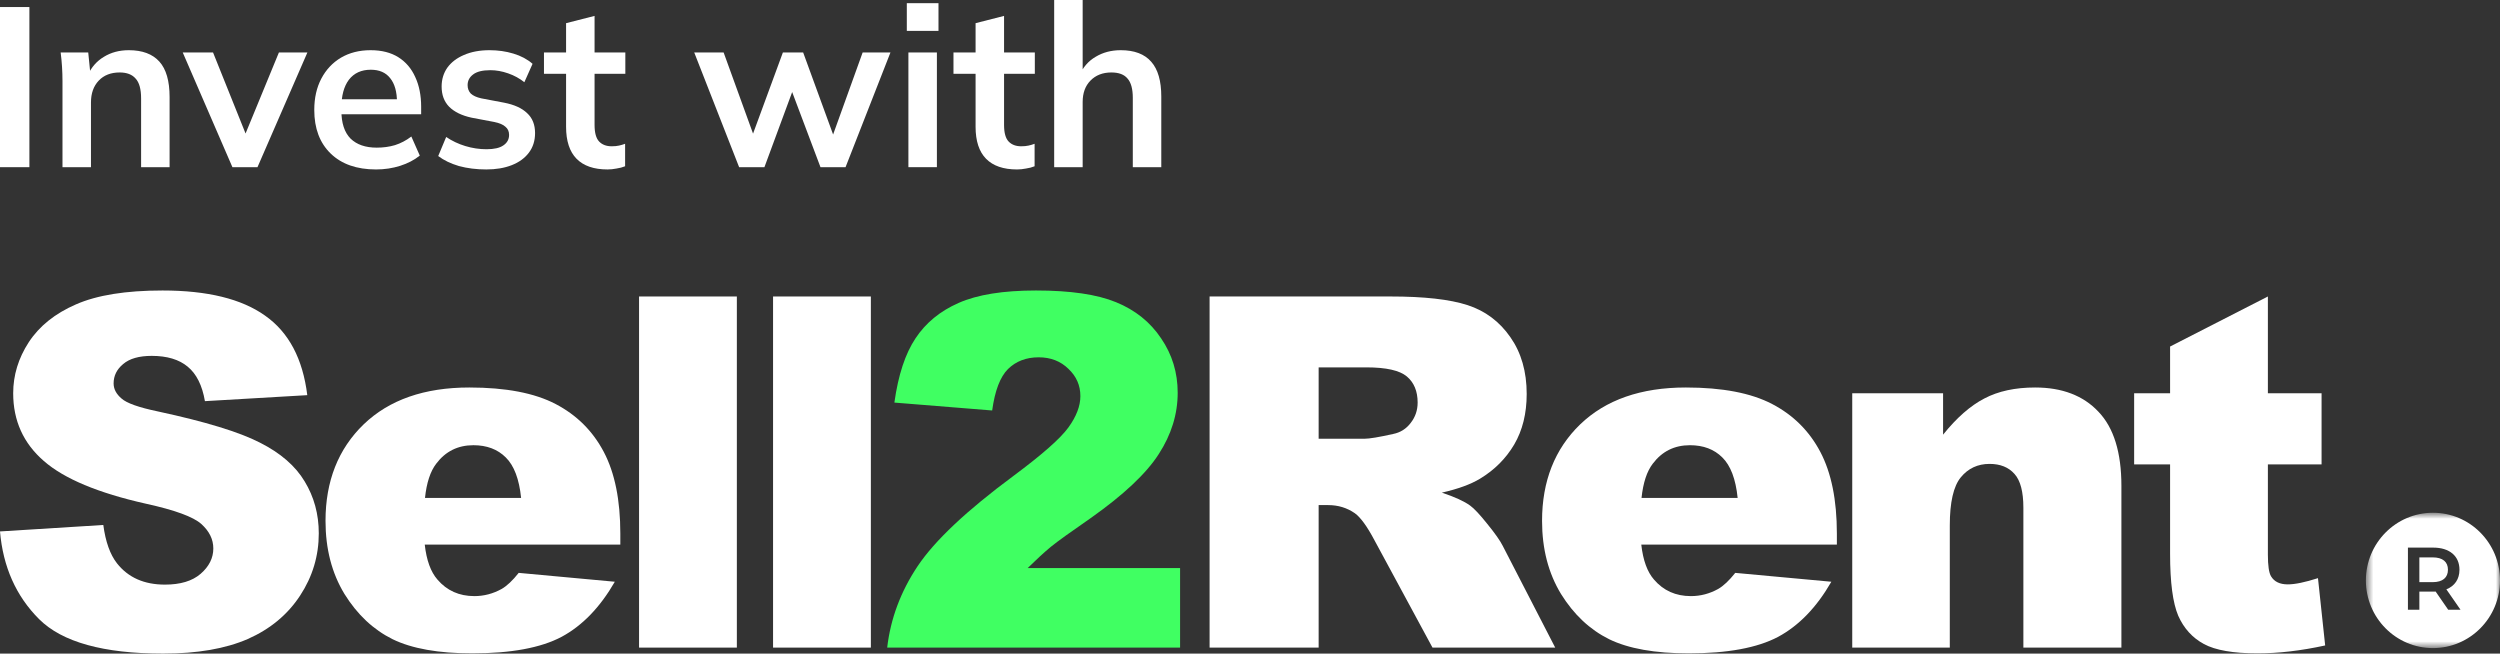 <svg width="306" height="80" viewBox="0 0 306 80" fill="none" xmlns="http://www.w3.org/2000/svg">
<rect x="0" y="0" width="306" height="80" fill="#333333" stroke="none"/>
<path d="M129.031 20.463V0H132.518V9.231H132.128C132.555 8.23 133.216 7.47 134.108 6.951C135.001 6.413 136.024 6.144 137.177 6.144C138.85 6.144 140.096 6.617 140.914 7.562C141.733 8.489 142.142 9.907 142.142 11.816V20.463H138.655V11.983C138.655 10.889 138.441 10.102 138.013 9.62C137.604 9.119 136.944 8.869 136.033 8.869C134.973 8.869 134.118 9.203 133.467 9.87C132.834 10.519 132.518 11.39 132.518 12.483V20.463H129.031Z" fill="white"/>
<path d="M124.487 20.741C122.814 20.741 121.549 20.305 120.694 19.434C119.838 18.563 119.411 17.256 119.411 15.514V9.036H116.705V6.422H119.411V2.836L122.897 1.946V6.422H126.663V9.036H122.897V15.291C122.897 16.255 123.083 16.932 123.455 17.321C123.827 17.71 124.339 17.905 124.989 17.905C125.343 17.905 125.64 17.877 125.882 17.821C126.142 17.766 126.393 17.692 126.635 17.599V20.351C126.319 20.481 125.966 20.574 125.575 20.63C125.203 20.704 124.841 20.741 124.487 20.741Z" fill="white"/>
<path d="M111.189 20.462V6.422H114.676V20.462H111.189ZM110.994 3.781V0.389H114.871V3.781H110.994Z" fill="white"/>
<path d="M90.469 20.463L84.974 6.423H88.572L92.533 17.349H91.808L95.825 6.423H98.307L102.296 17.349H101.654L105.587 6.423H108.991L103.495 20.463H100.427L96.215 9.286H97.693L93.565 20.463H90.469Z" fill="white"/>
<path d="M74.365 20.741C72.691 20.741 71.427 20.305 70.571 19.434C69.716 18.563 69.288 17.256 69.288 15.514V9.036H66.582V6.422H69.288V2.836L72.775 1.946V6.422H76.541V9.036H72.775V15.291C72.775 16.255 72.961 16.932 73.333 17.321C73.705 17.71 74.216 17.905 74.867 17.905C75.22 17.905 75.518 17.877 75.76 17.821C76.02 17.766 76.271 17.692 76.513 17.599V20.351C76.197 20.481 75.843 20.574 75.453 20.63C75.081 20.704 74.718 20.741 74.365 20.741Z" fill="white"/>
<path d="M59.522 20.741C58.314 20.741 57.198 20.602 56.175 20.324C55.171 20.027 54.325 19.619 53.637 19.1L54.613 16.765C55.32 17.247 56.101 17.617 56.956 17.877C57.812 18.137 58.676 18.266 59.55 18.266C60.48 18.266 61.168 18.109 61.614 17.794C62.079 17.479 62.312 17.052 62.312 16.515C62.312 16.088 62.163 15.755 61.865 15.514C61.587 15.254 61.131 15.06 60.499 14.93L57.709 14.402C56.519 14.142 55.608 13.697 54.976 13.067C54.362 12.437 54.055 11.612 54.055 10.593C54.055 9.722 54.288 8.952 54.752 8.285C55.236 7.618 55.915 7.099 56.789 6.728C57.681 6.339 58.723 6.144 59.913 6.144C60.954 6.144 61.931 6.283 62.842 6.561C63.772 6.839 64.553 7.256 65.185 7.812L64.181 10.064C63.604 9.601 62.944 9.24 62.2 8.98C61.456 8.721 60.731 8.591 60.025 8.591C59.057 8.591 58.351 8.767 57.904 9.119C57.458 9.453 57.235 9.888 57.235 10.426C57.235 10.834 57.365 11.177 57.626 11.455C57.904 11.714 58.332 11.909 58.909 12.038L61.698 12.567C62.944 12.808 63.883 13.234 64.516 13.846C65.166 14.439 65.492 15.254 65.492 16.292C65.492 17.219 65.241 18.016 64.739 18.683C64.237 19.351 63.539 19.86 62.647 20.212C61.754 20.565 60.713 20.741 59.522 20.741Z" fill="white"/>
<path d="M46.026 20.741C43.664 20.741 41.814 20.092 40.475 18.794C39.136 17.497 38.467 15.718 38.467 13.456C38.467 11.992 38.755 10.713 39.331 9.62C39.908 8.526 40.707 7.673 41.73 7.062C42.772 6.45 43.98 6.144 45.356 6.144C46.714 6.144 47.848 6.432 48.76 7.006C49.671 7.581 50.359 8.387 50.824 9.425C51.307 10.463 51.549 11.677 51.549 13.067V13.985H41.284V12.15H49.066L48.592 12.539C48.592 11.241 48.313 10.25 47.755 9.564C47.216 8.878 46.426 8.535 45.384 8.535C44.231 8.535 43.339 8.943 42.706 9.759C42.093 10.574 41.786 11.714 41.786 13.178V13.54C41.786 15.06 42.158 16.2 42.902 16.959C43.664 17.701 44.733 18.072 46.11 18.072C46.909 18.072 47.653 17.97 48.341 17.766C49.048 17.543 49.717 17.191 50.349 16.709L51.382 19.045C50.712 19.582 49.913 19.999 48.983 20.296C48.053 20.592 47.067 20.741 46.026 20.741Z" fill="white"/>
<path d="M28.448 20.463L22.367 6.423H26.077L30.484 17.405H29.619L34.138 6.423H37.625L31.516 20.463H28.448Z" fill="white"/>
<path d="M7.648 20.463V9.925C7.648 9.351 7.629 8.767 7.592 8.174C7.555 7.581 7.499 6.997 7.425 6.422H10.8L11.079 9.203H10.744C11.191 8.22 11.851 7.47 12.725 6.951C13.599 6.413 14.612 6.144 15.765 6.144C17.42 6.144 18.666 6.608 19.503 7.534C20.34 8.461 20.758 9.907 20.758 11.872V20.463H17.271V12.038C17.271 10.908 17.048 10.101 16.602 9.62C16.174 9.119 15.523 8.869 14.649 8.869C13.571 8.869 12.715 9.203 12.083 9.87C11.451 10.537 11.135 11.427 11.135 12.539V20.463H7.648Z" fill="white"/>
<path d="M0 20.463V0.862H3.598V20.463H0Z" fill="white"/>
<path d="M277.589 36.289V48.133H284.16V56.84H277.589V67.892C277.589 69.221 277.716 70.101 277.97 70.531C278.361 71.195 279.046 71.528 280.024 71.528C280.904 71.528 282.136 71.273 283.72 70.765L284.6 79.003C281.647 79.648 278.889 79.971 276.327 79.971C273.354 79.971 271.164 79.59 269.756 78.827C268.347 78.065 267.301 76.912 266.617 75.368C265.952 73.805 265.619 71.283 265.619 67.804V56.84H261.219V48.133H265.619V42.416L277.589 36.289Z" fill="white"/>
<path d="M226.714 48.133H237.833V53.204C239.496 51.133 241.178 49.657 242.879 48.777C244.581 47.878 246.654 47.429 249.099 47.429C252.404 47.429 254.986 48.416 256.844 50.39C258.721 52.344 259.66 55.374 259.66 59.478V79.267H247.661V62.146C247.661 60.191 247.299 58.814 246.576 58.012C245.852 57.191 244.835 56.781 243.525 56.781C242.077 56.781 240.904 57.328 240.004 58.423C239.104 59.517 238.655 61.481 238.655 64.315V79.267H226.714V48.133Z" fill="white"/>
<path d="M224.833 66.661H200.894C201.109 68.576 201.627 70.003 202.449 70.941C203.603 72.29 205.109 72.964 206.967 72.964C208.14 72.964 209.255 72.671 210.311 72.084C210.957 71.713 211.651 71.058 212.394 70.12L224.158 71.205C222.359 74.332 220.188 76.58 217.646 77.948C215.103 79.296 211.455 79.971 206.703 79.971C202.576 79.971 199.329 79.394 196.963 78.241C194.596 77.068 192.631 75.221 191.066 72.7C189.521 70.159 188.748 67.179 188.748 63.758C188.748 58.892 190.303 54.953 193.413 51.944C196.542 48.934 200.855 47.429 206.351 47.429C210.81 47.429 214.33 48.103 216.912 49.452C219.494 50.8 221.459 52.755 222.809 55.315C224.158 57.876 224.833 61.208 224.833 65.312V66.661ZM212.688 60.944C212.453 58.638 211.827 56.986 210.81 55.989C209.813 54.993 208.492 54.494 206.849 54.494C204.952 54.494 203.437 55.247 202.302 56.752C201.578 57.69 201.119 59.087 200.923 60.944H212.688Z" fill="white"/>
<path d="M148.054 79.267V36.289H170.203C174.311 36.289 177.45 36.64 179.621 37.344C181.792 38.048 183.542 39.357 184.872 41.273C186.202 43.168 186.867 45.484 186.867 48.221C186.867 50.605 186.358 52.667 185.341 54.406C184.324 56.126 182.926 57.524 181.146 58.599C180.012 59.283 178.457 59.85 176.482 60.299C178.066 60.827 179.22 61.355 179.943 61.882C180.432 62.234 181.136 62.986 182.056 64.14C182.994 65.293 183.62 66.182 183.933 66.808L190.358 79.267H175.337L168.238 66.133C167.338 64.433 166.536 63.328 165.832 62.82C164.874 62.156 163.788 61.824 162.576 61.824H161.402V79.267H148.054ZM161.402 53.703H167.006C167.612 53.703 168.785 53.507 170.526 53.117C171.406 52.941 172.12 52.491 172.668 51.768C173.235 51.045 173.519 50.214 173.519 49.276C173.519 47.888 173.078 46.823 172.198 46.08C171.318 45.338 169.666 44.966 167.24 44.966H161.402V53.703Z" fill="white"/>
<path d="M144.442 79.267H108.592C109.003 75.73 110.244 72.407 112.318 69.299C114.41 66.172 118.322 62.488 124.053 58.247C127.553 55.647 129.793 53.673 130.771 52.325C131.749 50.976 132.238 49.696 132.238 48.484C132.238 47.175 131.749 46.061 130.771 45.142C129.812 44.204 128.6 43.735 127.133 43.735C125.607 43.735 124.356 44.214 123.378 45.172C122.419 46.129 121.774 47.82 121.442 50.243L109.472 49.276C109.941 45.914 110.802 43.295 112.054 41.419C113.305 39.523 115.066 38.077 117.334 37.08C119.623 36.064 122.781 35.556 126.81 35.556C131.015 35.556 134.282 36.034 136.609 36.992C138.956 37.95 140.794 39.425 142.124 41.419C143.474 43.393 144.149 45.611 144.149 48.074C144.149 50.693 143.376 53.195 141.831 55.579C140.305 57.963 137.518 60.582 133.47 63.436C131.064 65.097 129.451 66.26 128.629 66.925C127.827 67.589 126.879 68.459 125.783 69.534H144.442V79.267Z" fill="#40FF62"/>
<path d="M94.623 36.289H106.593V79.267H94.623V36.289Z" fill="white"/>
<path d="M78.221 36.289H90.19V79.267H78.221V36.289Z" fill="white"/>
<path d="M75.928 66.661H51.989C52.204 68.576 52.723 70.003 53.544 70.941C54.698 72.29 56.204 72.964 58.062 72.964C59.236 72.964 60.35 72.671 61.407 72.084C62.052 71.713 62.746 71.058 63.489 70.12L75.254 71.205C73.454 74.332 71.283 76.58 68.741 77.948C66.198 79.296 62.551 79.971 57.798 79.971C53.671 79.971 50.425 79.394 48.058 78.241C45.691 77.068 43.726 75.221 42.161 72.7C40.616 70.159 39.843 67.179 39.843 63.758C39.843 58.892 41.398 54.953 44.508 51.944C47.638 48.934 51.95 47.429 57.446 47.429C61.905 47.429 65.426 48.103 68.007 49.452C70.589 50.8 72.555 52.755 73.904 55.315C75.254 57.876 75.928 61.208 75.928 65.312V66.661ZM63.783 60.944C63.548 58.638 62.922 56.986 61.905 55.989C60.908 54.993 59.587 54.494 57.945 54.494C56.047 54.494 54.532 55.247 53.397 56.752C52.674 57.69 52.214 59.087 52.019 60.944H63.783Z" fill="white"/>
<path d="M0 65.048L12.644 64.257C12.918 66.309 13.476 67.873 14.317 68.948C15.686 70.687 17.642 71.557 20.184 71.557C22.081 71.557 23.538 71.117 24.555 70.237C25.592 69.338 26.11 68.302 26.11 67.13C26.11 66.016 25.621 65.019 24.643 64.139C23.666 63.26 21.397 62.429 17.837 61.648C12.009 60.338 7.853 58.599 5.369 56.429C2.865 54.26 1.614 51.494 1.614 48.133C1.614 45.924 2.249 43.843 3.52 41.888C4.811 39.914 6.738 38.37 9.3 37.256C11.882 36.122 15.412 35.556 19.891 35.556C25.387 35.556 29.572 36.582 32.447 38.634C35.342 40.666 37.063 43.911 37.611 48.367L25.083 49.1C24.751 47.165 24.047 45.758 22.971 44.878C21.915 43.999 20.448 43.559 18.57 43.559C17.025 43.559 15.862 43.891 15.079 44.556C14.297 45.201 13.906 45.992 13.906 46.931C13.906 47.615 14.229 48.23 14.874 48.778C15.5 49.344 16.986 49.872 19.333 50.361C25.142 51.611 29.298 52.882 31.802 54.172C34.325 55.442 36.153 57.025 37.288 58.921C38.442 60.817 39.019 62.938 39.019 65.283C39.019 68.039 38.256 70.579 36.73 72.905C35.205 75.231 33.073 77 30.335 78.212C27.597 79.404 24.145 80 19.979 80C12.664 80 7.598 78.593 4.782 75.778C1.966 72.964 0.372 69.387 0 65.048Z" fill="white"/>
<path d="M299.629 69.734C299.629 70.69 298.993 71.255 297.766 71.255H296.13V68.224H297.766C298.993 68.224 299.629 68.778 299.629 69.734Z" fill="white"/>
<mask id="mask0_3007_2592" style="mask-type:luminance" maskUnits="userSpaceOnUse" x="289" y="62" width="17" height="18">
<path d="M289.584 62.762H306V79.327H289.584V62.762Z" fill="white"/>
</mask>
<g mask="url(#mask0_3007_2592)">
<path d="M299.661 74.633L298.121 72.406C298.024 72.416 297.928 72.416 297.831 72.416H296.13V74.633H294.73V67.028H297.831C299.812 67.028 301.039 68.05 301.039 69.734C301.039 70.885 300.457 71.732 299.435 72.134L301.168 74.633H299.661ZM297.793 62.761C293.259 62.761 289.584 66.47 289.584 71.044C289.584 75.618 293.259 79.327 297.793 79.327C302.326 79.327 306.001 75.618 306.001 71.044C306.001 66.47 302.326 62.761 297.793 62.761Z" fill="white"/>
</g>
</svg>
